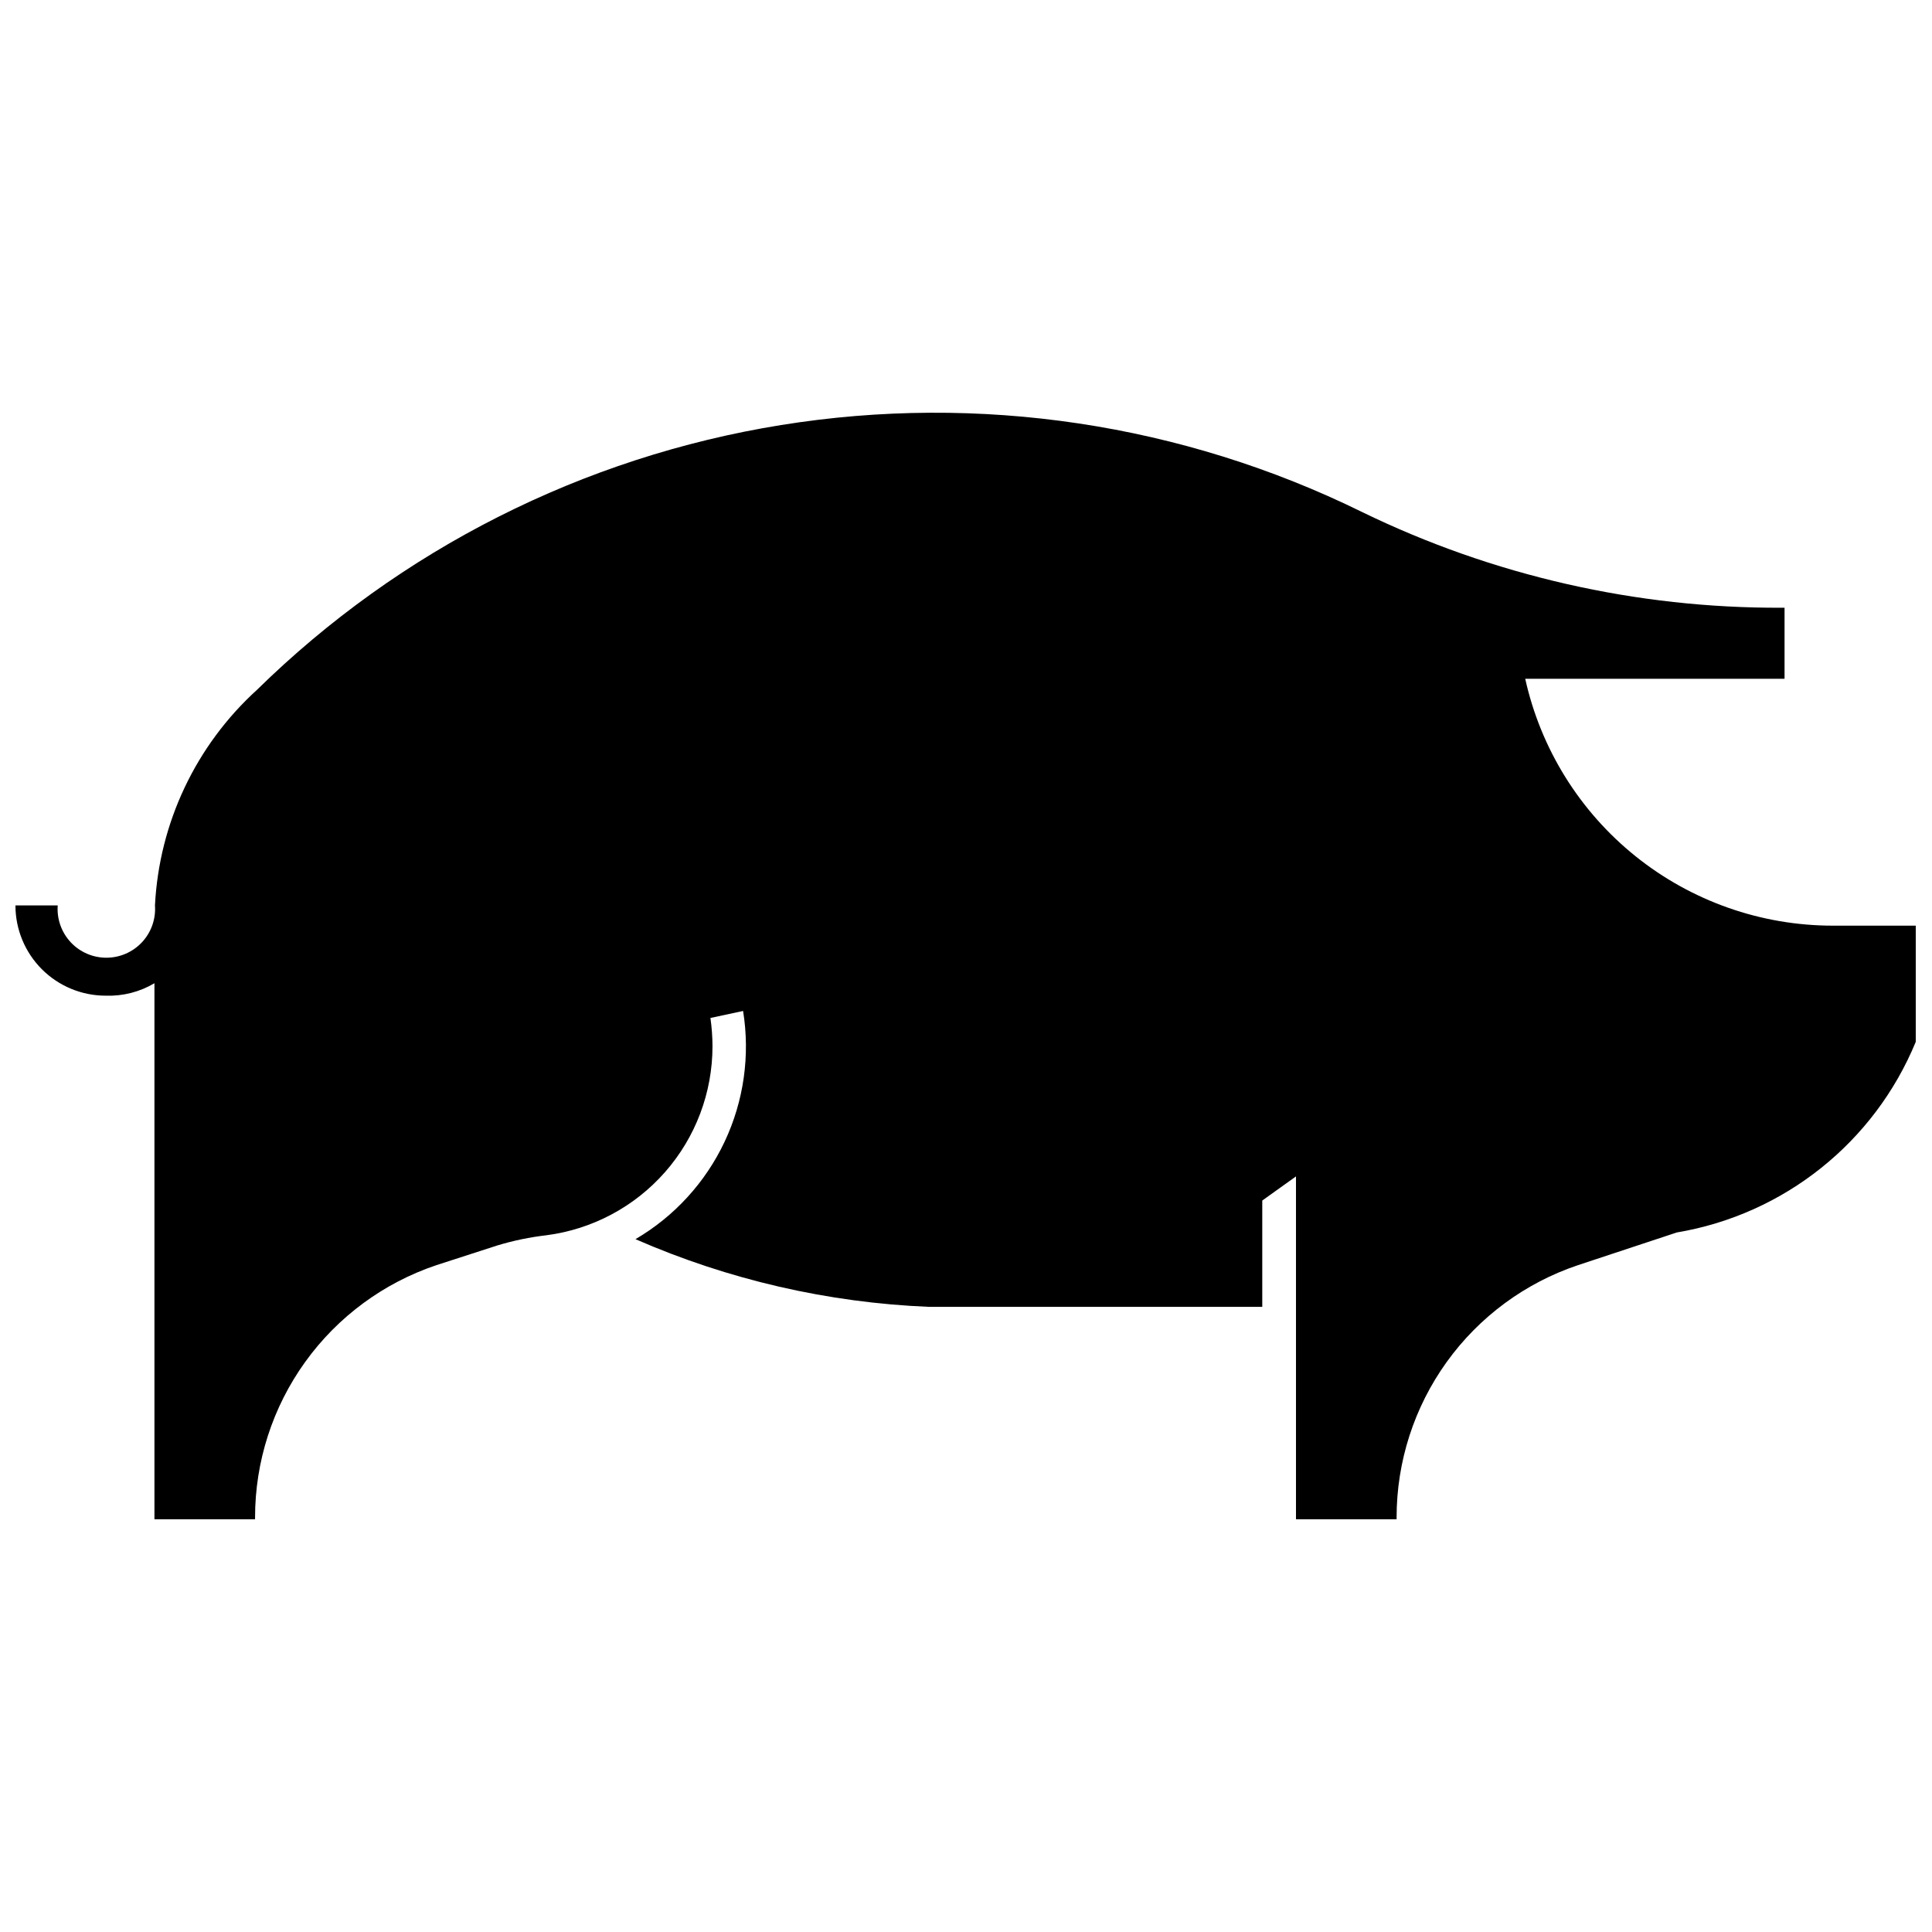 <?xml version="1.0" encoding="UTF-8"?>
<!-- Uploaded to: SVG Repo, www.svgrepo.com, Generator: SVG Repo Mixer Tools -->
<svg width="800px" height="800px" version="1.1" viewBox="144 144 512 512" xmlns="http://www.w3.org/2000/svg">
 <defs>
  <clipPath id="a">
   <path d="m148.09 253h503.81v294h-503.81z"/>
  </clipPath>
 </defs>
 <g clip-path="url(#a)">
  <path d="m487.45 490.47v56.148h26.664v-0.484c-0.004-14.781 4.641-29.188 13.273-41.188 8.633-12 20.816-20.98 34.832-25.68l26.184-8.66v0.004c28.402-4.785 52.332-23.879 63.293-50.512v-30.789h-21.992 0.004c-19.004-0.004-37.438-6.488-52.258-18.383-14.816-11.895-25.137-28.488-29.25-47.043h68.723v-18.828h-0.688c-38.539 0.176-76.605-8.5-111.26-25.359-47.691-23.449-101.48-31.504-153.95-23.059s-101.02 32.977-138.95 70.203c-16.184 14.727-25.891 35.254-27.008 57.109 0.262 3.578-0.977 7.106-3.422 9.738-2.445 2.629-5.875 4.121-9.465 4.121-3.59 0-7.016-1.492-9.461-4.121-2.445-2.633-3.684-6.16-3.422-9.738h-11.203c0 6.352 2.527 12.445 7.027 16.934s10.602 7 16.957 6.981c4.512 0.148 8.969-0.996 12.852-3.297v142.05h26.664v-0.484c-0.004-14.781 4.641-29.188 13.273-41.188 8.633-12 20.816-20.98 34.832-25.68l16.148-5.223h0.004c4.219-1.273 8.539-2.172 12.918-2.68 12.18-1.57 23.367-7.523 31.473-16.742 8.109-9.219 12.578-21.078 12.578-33.355-0.008-2.508-0.191-5.012-0.547-7.492l8.66-1.855h-0.004c1.898 11.781 0.191 23.859-4.898 34.652s-13.324 19.797-23.621 25.824c24.594 10.758 50.977 16.84 77.797 17.938h88.309v-28.176l8.934-6.391v34.703"/>
 </g>
</svg>